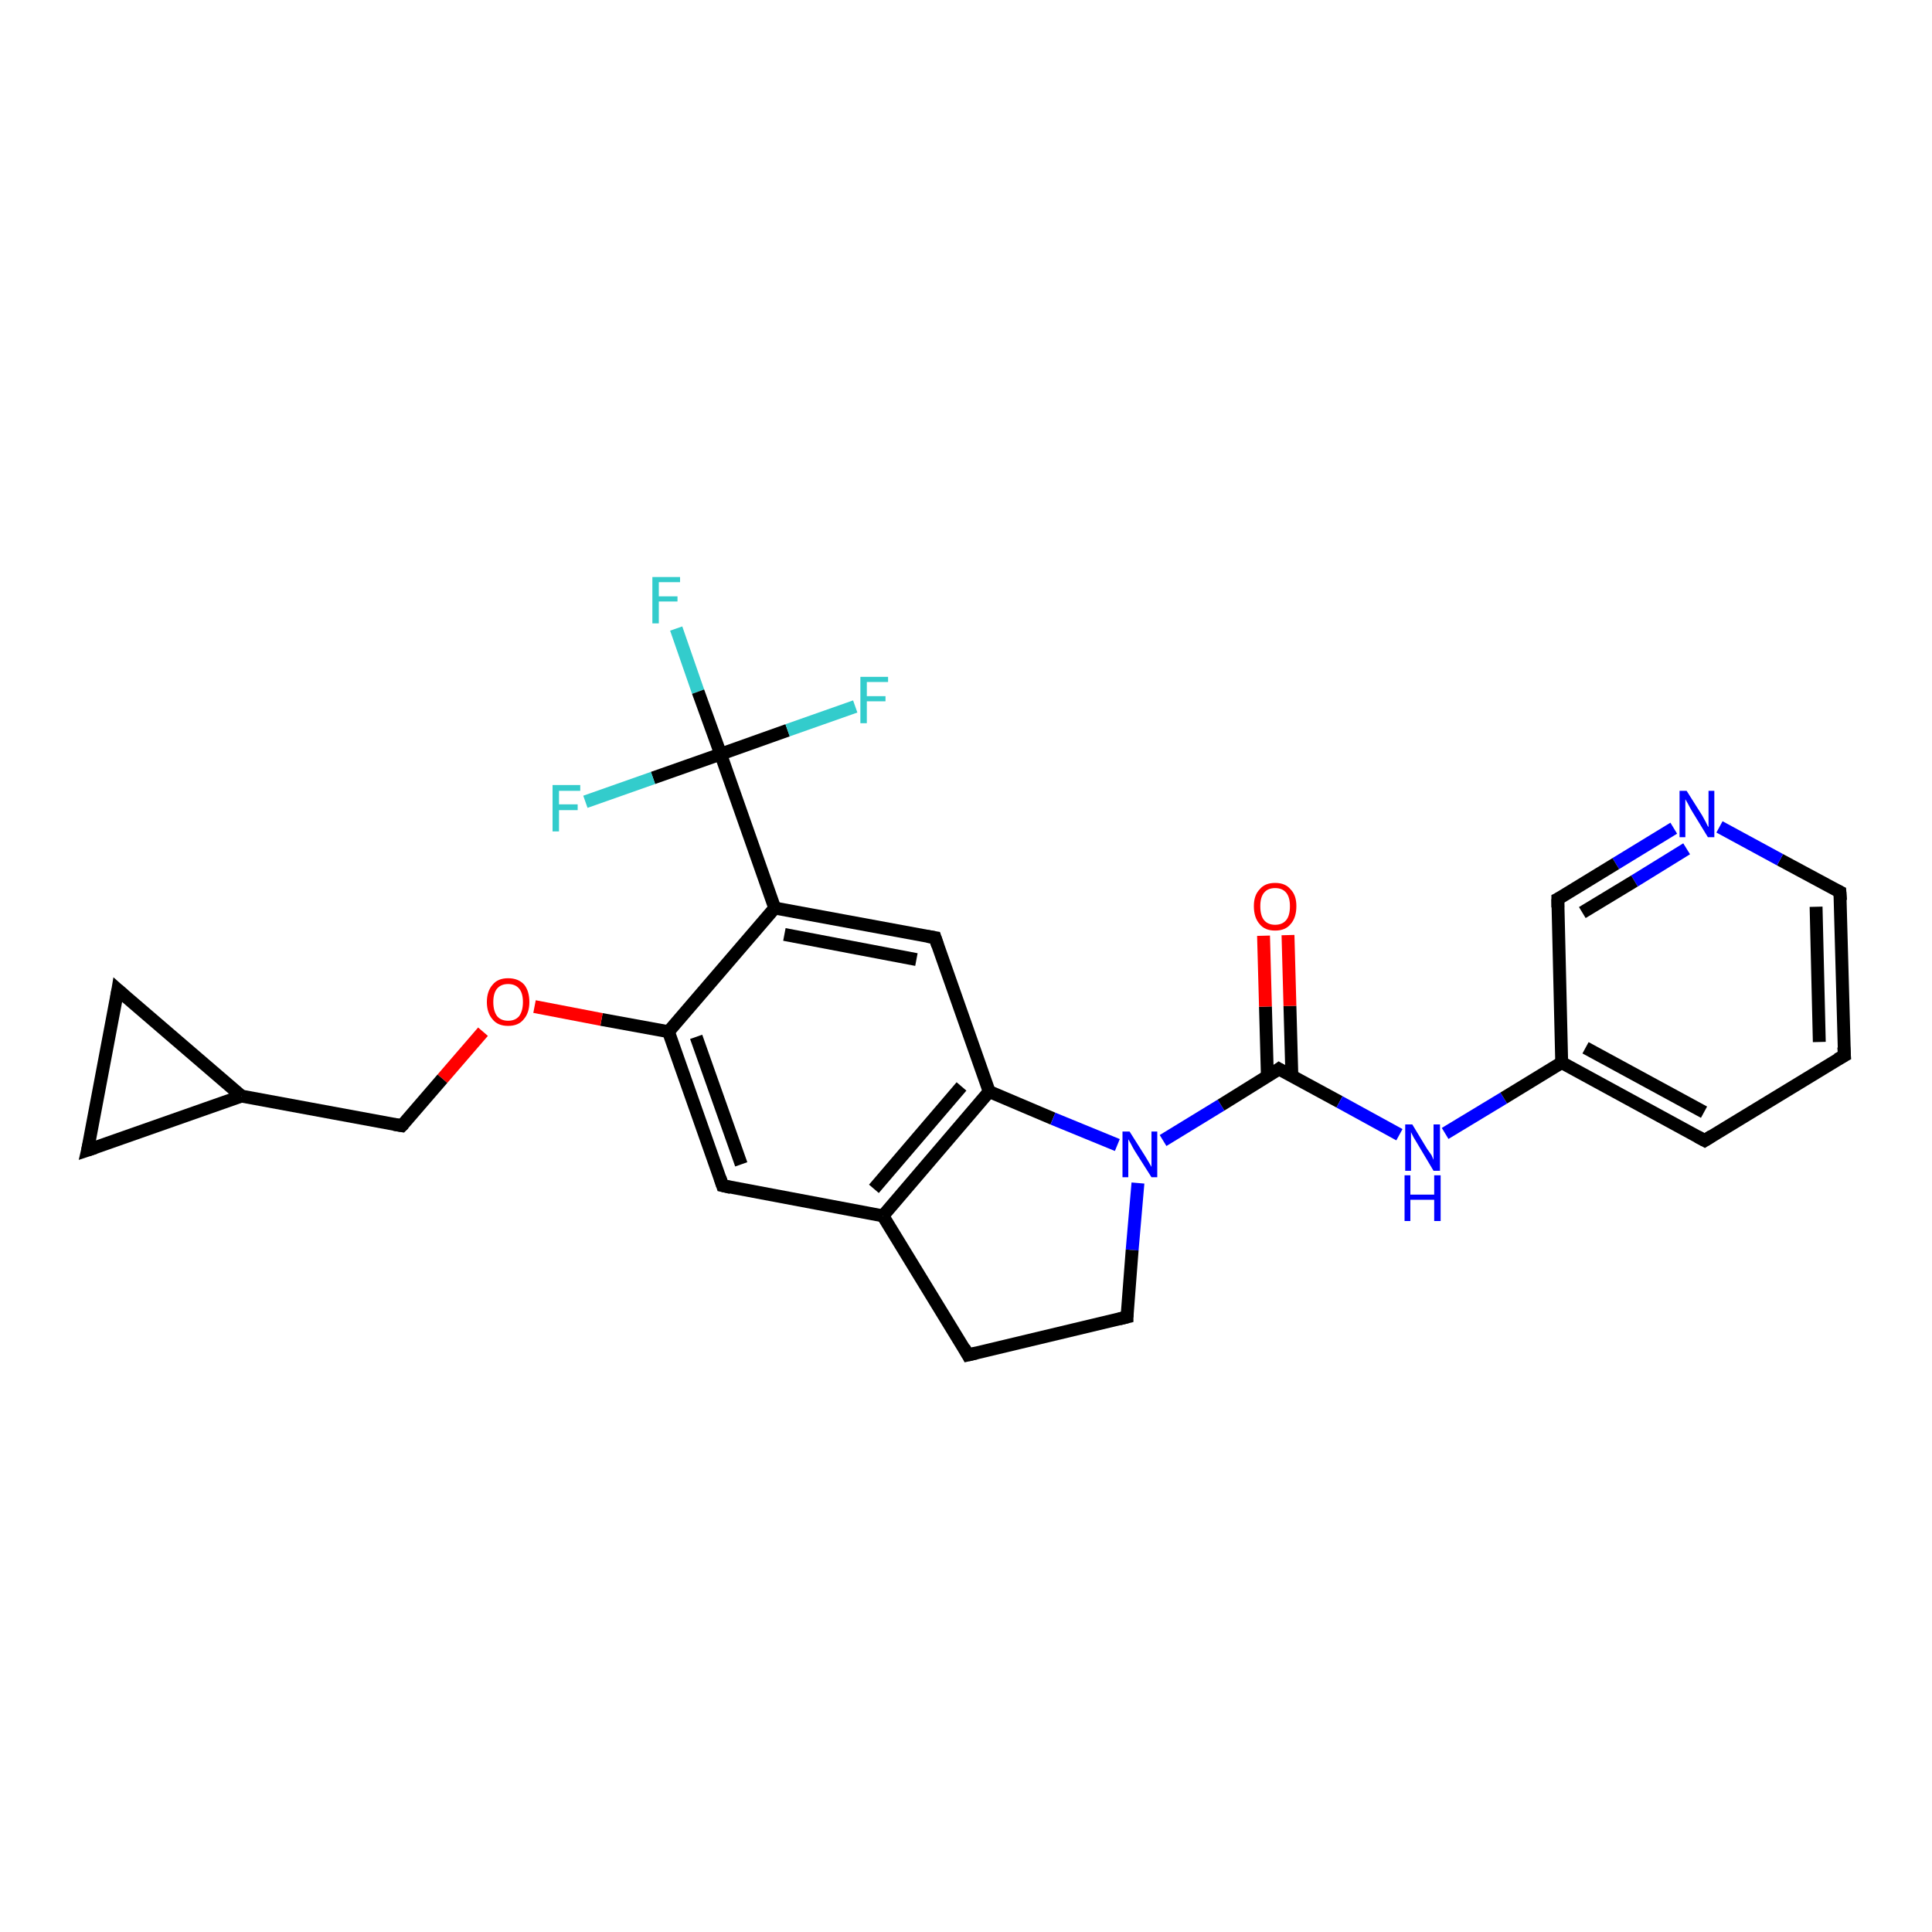 <?xml version='1.0' encoding='iso-8859-1'?>
<svg version='1.1' baseProfile='full'
              xmlns='http://www.w3.org/2000/svg'
                      xmlns:rdkit='http://www.rdkit.org/xml'
                      xmlns:xlink='http://www.w3.org/1999/xlink'
                  xml:space='preserve'
width='300px' height='300px' viewBox='0 0 300 300'>
<!-- END OF HEADER -->
<rect style='opacity:1.0;fill:#FFFFFF;stroke:none' width='300.0' height='300.0' x='0.0' y='0.0'> </rect>
<path class='bond-0 atom-0 atom-1' d='M 105.0,97.6 L 108.4,107.4' style='fill:none;fill-rule:evenodd;stroke:#33CCCC;stroke-width:2.0px;stroke-linecap:butt;stroke-linejoin:miter;stroke-opacity:1' />
<path class='bond-0 atom-0 atom-1' d='M 108.4,107.4 L 111.9,117.1' style='fill:none;fill-rule:evenodd;stroke:#000000;stroke-width:2.0px;stroke-linecap:butt;stroke-linejoin:miter;stroke-opacity:1' />
<path class='bond-1 atom-1 atom-2' d='M 111.9,117.1 L 122.3,113.4' style='fill:none;fill-rule:evenodd;stroke:#000000;stroke-width:2.0px;stroke-linecap:butt;stroke-linejoin:miter;stroke-opacity:1' />
<path class='bond-1 atom-1 atom-2' d='M 122.3,113.4 L 132.8,109.7' style='fill:none;fill-rule:evenodd;stroke:#33CCCC;stroke-width:2.0px;stroke-linecap:butt;stroke-linejoin:miter;stroke-opacity:1' />
<path class='bond-2 atom-1 atom-3' d='M 111.9,117.1 L 101.4,120.8' style='fill:none;fill-rule:evenodd;stroke:#000000;stroke-width:2.0px;stroke-linecap:butt;stroke-linejoin:miter;stroke-opacity:1' />
<path class='bond-2 atom-1 atom-3' d='M 101.4,120.8 L 90.9,124.5' style='fill:none;fill-rule:evenodd;stroke:#33CCCC;stroke-width:2.0px;stroke-linecap:butt;stroke-linejoin:miter;stroke-opacity:1' />
<path class='bond-3 atom-1 atom-4' d='M 111.9,117.1 L 120.3,141.0' style='fill:none;fill-rule:evenodd;stroke:#000000;stroke-width:2.0px;stroke-linecap:butt;stroke-linejoin:miter;stroke-opacity:1' />
<path class='bond-4 atom-4 atom-5' d='M 120.3,141.0 L 145.2,145.6' style='fill:none;fill-rule:evenodd;stroke:#000000;stroke-width:2.0px;stroke-linecap:butt;stroke-linejoin:miter;stroke-opacity:1' />
<path class='bond-4 atom-4 atom-5' d='M 121.8,145.1 L 142.3,149.0' style='fill:none;fill-rule:evenodd;stroke:#000000;stroke-width:2.0px;stroke-linecap:butt;stroke-linejoin:miter;stroke-opacity:1' />
<path class='bond-5 atom-5 atom-6' d='M 145.2,145.6 L 153.6,169.5' style='fill:none;fill-rule:evenodd;stroke:#000000;stroke-width:2.0px;stroke-linecap:butt;stroke-linejoin:miter;stroke-opacity:1' />
<path class='bond-6 atom-6 atom-7' d='M 153.6,169.5 L 163.5,173.7' style='fill:none;fill-rule:evenodd;stroke:#000000;stroke-width:2.0px;stroke-linecap:butt;stroke-linejoin:miter;stroke-opacity:1' />
<path class='bond-6 atom-6 atom-7' d='M 163.5,173.7 L 173.5,177.8' style='fill:none;fill-rule:evenodd;stroke:#0000FF;stroke-width:2.0px;stroke-linecap:butt;stroke-linejoin:miter;stroke-opacity:1' />
<path class='bond-7 atom-7 atom-8' d='M 176.7,183.7 L 175.8,194.1' style='fill:none;fill-rule:evenodd;stroke:#0000FF;stroke-width:2.0px;stroke-linecap:butt;stroke-linejoin:miter;stroke-opacity:1' />
<path class='bond-7 atom-7 atom-8' d='M 175.8,194.1 L 175.0,204.5' style='fill:none;fill-rule:evenodd;stroke:#000000;stroke-width:2.0px;stroke-linecap:butt;stroke-linejoin:miter;stroke-opacity:1' />
<path class='bond-8 atom-8 atom-9' d='M 175.0,204.5 L 150.3,210.4' style='fill:none;fill-rule:evenodd;stroke:#000000;stroke-width:2.0px;stroke-linecap:butt;stroke-linejoin:miter;stroke-opacity:1' />
<path class='bond-9 atom-9 atom-10' d='M 150.3,210.4 L 137.1,188.8' style='fill:none;fill-rule:evenodd;stroke:#000000;stroke-width:2.0px;stroke-linecap:butt;stroke-linejoin:miter;stroke-opacity:1' />
<path class='bond-10 atom-10 atom-11' d='M 137.1,188.8 L 112.2,184.1' style='fill:none;fill-rule:evenodd;stroke:#000000;stroke-width:2.0px;stroke-linecap:butt;stroke-linejoin:miter;stroke-opacity:1' />
<path class='bond-11 atom-11 atom-12' d='M 112.2,184.1 L 103.8,160.2' style='fill:none;fill-rule:evenodd;stroke:#000000;stroke-width:2.0px;stroke-linecap:butt;stroke-linejoin:miter;stroke-opacity:1' />
<path class='bond-11 atom-11 atom-12' d='M 115.1,180.8 L 108.1,161.0' style='fill:none;fill-rule:evenodd;stroke:#000000;stroke-width:2.0px;stroke-linecap:butt;stroke-linejoin:miter;stroke-opacity:1' />
<path class='bond-12 atom-12 atom-13' d='M 103.8,160.2 L 93.4,158.3' style='fill:none;fill-rule:evenodd;stroke:#000000;stroke-width:2.0px;stroke-linecap:butt;stroke-linejoin:miter;stroke-opacity:1' />
<path class='bond-12 atom-12 atom-13' d='M 93.4,158.3 L 83.0,156.3' style='fill:none;fill-rule:evenodd;stroke:#FF0000;stroke-width:2.0px;stroke-linecap:butt;stroke-linejoin:miter;stroke-opacity:1' />
<path class='bond-13 atom-13 atom-14' d='M 75.0,160.2 L 68.7,167.5' style='fill:none;fill-rule:evenodd;stroke:#FF0000;stroke-width:2.0px;stroke-linecap:butt;stroke-linejoin:miter;stroke-opacity:1' />
<path class='bond-13 atom-13 atom-14' d='M 68.7,167.5 L 62.4,174.8' style='fill:none;fill-rule:evenodd;stroke:#000000;stroke-width:2.0px;stroke-linecap:butt;stroke-linejoin:miter;stroke-opacity:1' />
<path class='bond-14 atom-14 atom-15' d='M 62.4,174.8 L 37.5,170.2' style='fill:none;fill-rule:evenodd;stroke:#000000;stroke-width:2.0px;stroke-linecap:butt;stroke-linejoin:miter;stroke-opacity:1' />
<path class='bond-15 atom-15 atom-16' d='M 37.5,170.2 L 13.6,178.6' style='fill:none;fill-rule:evenodd;stroke:#000000;stroke-width:2.0px;stroke-linecap:butt;stroke-linejoin:miter;stroke-opacity:1' />
<path class='bond-16 atom-16 atom-17' d='M 13.6,178.6 L 18.3,153.7' style='fill:none;fill-rule:evenodd;stroke:#000000;stroke-width:2.0px;stroke-linecap:butt;stroke-linejoin:miter;stroke-opacity:1' />
<path class='bond-17 atom-7 atom-18' d='M 180.6,177.1 L 189.6,171.6' style='fill:none;fill-rule:evenodd;stroke:#0000FF;stroke-width:2.0px;stroke-linecap:butt;stroke-linejoin:miter;stroke-opacity:1' />
<path class='bond-17 atom-7 atom-18' d='M 189.6,171.6 L 198.6,166.0' style='fill:none;fill-rule:evenodd;stroke:#000000;stroke-width:2.0px;stroke-linecap:butt;stroke-linejoin:miter;stroke-opacity:1' />
<path class='bond-18 atom-18 atom-19' d='M 200.6,167.1 L 200.3,156.2' style='fill:none;fill-rule:evenodd;stroke:#000000;stroke-width:2.0px;stroke-linecap:butt;stroke-linejoin:miter;stroke-opacity:1' />
<path class='bond-18 atom-18 atom-19' d='M 200.3,156.2 L 200.0,145.2' style='fill:none;fill-rule:evenodd;stroke:#FF0000;stroke-width:2.0px;stroke-linecap:butt;stroke-linejoin:miter;stroke-opacity:1' />
<path class='bond-18 atom-18 atom-19' d='M 196.8,167.2 L 196.5,156.3' style='fill:none;fill-rule:evenodd;stroke:#000000;stroke-width:2.0px;stroke-linecap:butt;stroke-linejoin:miter;stroke-opacity:1' />
<path class='bond-18 atom-18 atom-19' d='M 196.5,156.3 L 196.2,145.3' style='fill:none;fill-rule:evenodd;stroke:#FF0000;stroke-width:2.0px;stroke-linecap:butt;stroke-linejoin:miter;stroke-opacity:1' />
<path class='bond-19 atom-18 atom-20' d='M 198.6,166.0 L 208.0,171.1' style='fill:none;fill-rule:evenodd;stroke:#000000;stroke-width:2.0px;stroke-linecap:butt;stroke-linejoin:miter;stroke-opacity:1' />
<path class='bond-19 atom-18 atom-20' d='M 208.0,171.1 L 217.3,176.2' style='fill:none;fill-rule:evenodd;stroke:#0000FF;stroke-width:2.0px;stroke-linecap:butt;stroke-linejoin:miter;stroke-opacity:1' />
<path class='bond-20 atom-20 atom-21' d='M 224.4,176.0 L 233.5,170.5' style='fill:none;fill-rule:evenodd;stroke:#0000FF;stroke-width:2.0px;stroke-linecap:butt;stroke-linejoin:miter;stroke-opacity:1' />
<path class='bond-20 atom-20 atom-21' d='M 233.5,170.5 L 242.5,165.0' style='fill:none;fill-rule:evenodd;stroke:#000000;stroke-width:2.0px;stroke-linecap:butt;stroke-linejoin:miter;stroke-opacity:1' />
<path class='bond-21 atom-21 atom-22' d='M 242.5,165.0 L 264.7,177.1' style='fill:none;fill-rule:evenodd;stroke:#000000;stroke-width:2.0px;stroke-linecap:butt;stroke-linejoin:miter;stroke-opacity:1' />
<path class='bond-21 atom-21 atom-22' d='M 246.2,162.7 L 264.6,172.7' style='fill:none;fill-rule:evenodd;stroke:#000000;stroke-width:2.0px;stroke-linecap:butt;stroke-linejoin:miter;stroke-opacity:1' />
<path class='bond-22 atom-22 atom-23' d='M 264.7,177.1 L 286.4,163.9' style='fill:none;fill-rule:evenodd;stroke:#000000;stroke-width:2.0px;stroke-linecap:butt;stroke-linejoin:miter;stroke-opacity:1' />
<path class='bond-23 atom-23 atom-24' d='M 286.4,163.9 L 285.7,138.5' style='fill:none;fill-rule:evenodd;stroke:#000000;stroke-width:2.0px;stroke-linecap:butt;stroke-linejoin:miter;stroke-opacity:1' />
<path class='bond-23 atom-23 atom-24' d='M 282.5,161.8 L 282.0,140.8' style='fill:none;fill-rule:evenodd;stroke:#000000;stroke-width:2.0px;stroke-linecap:butt;stroke-linejoin:miter;stroke-opacity:1' />
<path class='bond-24 atom-24 atom-25' d='M 285.7,138.5 L 276.4,133.5' style='fill:none;fill-rule:evenodd;stroke:#000000;stroke-width:2.0px;stroke-linecap:butt;stroke-linejoin:miter;stroke-opacity:1' />
<path class='bond-24 atom-24 atom-25' d='M 276.4,133.5 L 267.0,128.4' style='fill:none;fill-rule:evenodd;stroke:#0000FF;stroke-width:2.0px;stroke-linecap:butt;stroke-linejoin:miter;stroke-opacity:1' />
<path class='bond-25 atom-25 atom-26' d='M 259.9,128.6 L 250.9,134.1' style='fill:none;fill-rule:evenodd;stroke:#0000FF;stroke-width:2.0px;stroke-linecap:butt;stroke-linejoin:miter;stroke-opacity:1' />
<path class='bond-25 atom-25 atom-26' d='M 250.9,134.1 L 241.9,139.6' style='fill:none;fill-rule:evenodd;stroke:#000000;stroke-width:2.0px;stroke-linecap:butt;stroke-linejoin:miter;stroke-opacity:1' />
<path class='bond-25 atom-25 atom-26' d='M 261.9,131.8 L 253.8,136.8' style='fill:none;fill-rule:evenodd;stroke:#0000FF;stroke-width:2.0px;stroke-linecap:butt;stroke-linejoin:miter;stroke-opacity:1' />
<path class='bond-25 atom-25 atom-26' d='M 253.8,136.8 L 245.7,141.7' style='fill:none;fill-rule:evenodd;stroke:#000000;stroke-width:2.0px;stroke-linecap:butt;stroke-linejoin:miter;stroke-opacity:1' />
<path class='bond-26 atom-12 atom-4' d='M 103.8,160.2 L 120.3,141.0' style='fill:none;fill-rule:evenodd;stroke:#000000;stroke-width:2.0px;stroke-linecap:butt;stroke-linejoin:miter;stroke-opacity:1' />
<path class='bond-27 atom-17 atom-15' d='M 18.3,153.7 L 37.5,170.2' style='fill:none;fill-rule:evenodd;stroke:#000000;stroke-width:2.0px;stroke-linecap:butt;stroke-linejoin:miter;stroke-opacity:1' />
<path class='bond-28 atom-26 atom-21' d='M 241.9,139.6 L 242.5,165.0' style='fill:none;fill-rule:evenodd;stroke:#000000;stroke-width:2.0px;stroke-linecap:butt;stroke-linejoin:miter;stroke-opacity:1' />
<path class='bond-29 atom-10 atom-6' d='M 137.1,188.8 L 153.6,169.5' style='fill:none;fill-rule:evenodd;stroke:#000000;stroke-width:2.0px;stroke-linecap:butt;stroke-linejoin:miter;stroke-opacity:1' />
<path class='bond-29 atom-10 atom-6' d='M 135.7,184.6 L 149.3,168.7' style='fill:none;fill-rule:evenodd;stroke:#000000;stroke-width:2.0px;stroke-linecap:butt;stroke-linejoin:miter;stroke-opacity:1' />
<path d='M 144.0,145.4 L 145.2,145.6 L 145.6,146.8' style='fill:none;stroke:#000000;stroke-width:2.0px;stroke-linecap:butt;stroke-linejoin:miter;stroke-opacity:1;' />
<path d='M 175.0,204.0 L 175.0,204.5 L 173.8,204.8' style='fill:none;stroke:#000000;stroke-width:2.0px;stroke-linecap:butt;stroke-linejoin:miter;stroke-opacity:1;' />
<path d='M 151.6,210.1 L 150.3,210.4 L 149.7,209.3' style='fill:none;stroke:#000000;stroke-width:2.0px;stroke-linecap:butt;stroke-linejoin:miter;stroke-opacity:1;' />
<path d='M 113.5,184.4 L 112.2,184.1 L 111.8,182.9' style='fill:none;stroke:#000000;stroke-width:2.0px;stroke-linecap:butt;stroke-linejoin:miter;stroke-opacity:1;' />
<path d='M 62.7,174.5 L 62.4,174.8 L 61.2,174.6' style='fill:none;stroke:#000000;stroke-width:2.0px;stroke-linecap:butt;stroke-linejoin:miter;stroke-opacity:1;' />
<path d='M 14.8,178.2 L 13.6,178.6 L 13.9,177.3' style='fill:none;stroke:#000000;stroke-width:2.0px;stroke-linecap:butt;stroke-linejoin:miter;stroke-opacity:1;' />
<path d='M 18.1,154.9 L 18.3,153.7 L 19.2,154.5' style='fill:none;stroke:#000000;stroke-width:2.0px;stroke-linecap:butt;stroke-linejoin:miter;stroke-opacity:1;' />
<path d='M 198.2,166.3 L 198.6,166.0 L 199.1,166.3' style='fill:none;stroke:#000000;stroke-width:2.0px;stroke-linecap:butt;stroke-linejoin:miter;stroke-opacity:1;' />
<path d='M 263.6,176.5 L 264.7,177.1 L 265.8,176.4' style='fill:none;stroke:#000000;stroke-width:2.0px;stroke-linecap:butt;stroke-linejoin:miter;stroke-opacity:1;' />
<path d='M 285.3,164.5 L 286.4,163.9 L 286.3,162.6' style='fill:none;stroke:#000000;stroke-width:2.0px;stroke-linecap:butt;stroke-linejoin:miter;stroke-opacity:1;' />
<path d='M 285.8,139.8 L 285.7,138.5 L 285.3,138.3' style='fill:none;stroke:#000000;stroke-width:2.0px;stroke-linecap:butt;stroke-linejoin:miter;stroke-opacity:1;' />
<path d='M 242.3,139.4 L 241.9,139.6 L 241.9,140.9' style='fill:none;stroke:#000000;stroke-width:2.0px;stroke-linecap:butt;stroke-linejoin:miter;stroke-opacity:1;' />
<path class='atom-0' d='M 101.3 89.6
L 105.6 89.6
L 105.6 90.4
L 102.3 90.4
L 102.3 92.6
L 105.2 92.6
L 105.2 93.4
L 102.3 93.4
L 102.3 96.8
L 101.3 96.8
L 101.3 89.6
' fill='#33CCCC'/>
<path class='atom-2' d='M 133.6 105.1
L 137.9 105.1
L 137.9 105.9
L 134.6 105.9
L 134.6 108.1
L 137.5 108.1
L 137.5 108.9
L 134.6 108.9
L 134.6 112.3
L 133.6 112.3
L 133.6 105.1
' fill='#33CCCC'/>
<path class='atom-3' d='M 85.8 121.9
L 90.1 121.9
L 90.1 122.8
L 86.8 122.8
L 86.8 124.9
L 89.7 124.9
L 89.7 125.8
L 86.8 125.8
L 86.8 129.1
L 85.8 129.1
L 85.8 121.9
' fill='#33CCCC'/>
<path class='atom-7' d='M 175.4 175.7
L 177.8 179.5
Q 178.0 179.8, 178.4 180.5
Q 178.8 181.2, 178.8 181.2
L 178.8 175.7
L 179.7 175.7
L 179.7 182.8
L 178.8 182.8
L 176.2 178.7
Q 175.9 178.2, 175.6 177.6
Q 175.3 177.1, 175.2 176.9
L 175.2 182.8
L 174.3 182.8
L 174.3 175.7
L 175.4 175.7
' fill='#0000FF'/>
<path class='atom-13' d='M 75.6 155.6
Q 75.6 153.9, 76.5 152.9
Q 77.3 151.9, 78.9 151.9
Q 80.5 151.9, 81.4 152.9
Q 82.2 153.9, 82.2 155.6
Q 82.2 157.3, 81.3 158.3
Q 80.5 159.3, 78.9 159.3
Q 77.3 159.3, 76.5 158.3
Q 75.6 157.3, 75.6 155.6
M 78.9 158.5
Q 80.0 158.5, 80.6 157.8
Q 81.2 157.0, 81.2 155.6
Q 81.2 154.2, 80.6 153.5
Q 80.0 152.8, 78.9 152.8
Q 77.8 152.8, 77.2 153.5
Q 76.6 154.2, 76.6 155.6
Q 76.6 157.0, 77.2 157.8
Q 77.8 158.5, 78.9 158.5
' fill='#FF0000'/>
<path class='atom-19' d='M 194.7 140.7
Q 194.7 139.0, 195.6 138.1
Q 196.4 137.1, 198.0 137.1
Q 199.6 137.1, 200.4 138.1
Q 201.3 139.0, 201.3 140.7
Q 201.3 142.5, 200.4 143.5
Q 199.6 144.5, 198.0 144.5
Q 196.4 144.5, 195.6 143.5
Q 194.7 142.5, 194.7 140.7
M 198.0 143.6
Q 199.1 143.6, 199.7 142.9
Q 200.3 142.2, 200.3 140.7
Q 200.3 139.3, 199.7 138.6
Q 199.1 137.9, 198.0 137.9
Q 196.9 137.9, 196.3 138.6
Q 195.7 139.3, 195.7 140.7
Q 195.7 142.2, 196.3 142.9
Q 196.9 143.6, 198.0 143.6
' fill='#FF0000'/>
<path class='atom-20' d='M 219.3 174.6
L 221.6 178.4
Q 221.9 178.8, 222.3 179.4
Q 222.6 180.1, 222.6 180.1
L 222.6 174.6
L 223.6 174.6
L 223.6 181.8
L 222.6 181.8
L 220.1 177.6
Q 219.8 177.1, 219.5 176.6
Q 219.2 176.0, 219.1 175.8
L 219.1 181.8
L 218.2 181.8
L 218.2 174.6
L 219.3 174.6
' fill='#0000FF'/>
<path class='atom-20' d='M 218.1 182.5
L 219.0 182.5
L 219.0 185.5
L 222.7 185.5
L 222.7 182.5
L 223.7 182.5
L 223.7 189.6
L 222.7 189.6
L 222.7 186.3
L 219.0 186.3
L 219.0 189.6
L 218.1 189.6
L 218.1 182.5
' fill='#0000FF'/>
<path class='atom-25' d='M 261.9 122.8
L 264.3 126.6
Q 264.5 127.0, 264.9 127.7
Q 265.2 128.4, 265.3 128.4
L 265.3 122.8
L 266.2 122.8
L 266.2 130.0
L 265.2 130.0
L 262.7 125.9
Q 262.4 125.4, 262.1 124.8
Q 261.8 124.3, 261.7 124.1
L 261.7 130.0
L 260.8 130.0
L 260.8 122.8
L 261.9 122.8
' fill='#0000FF'/>
</svg>
